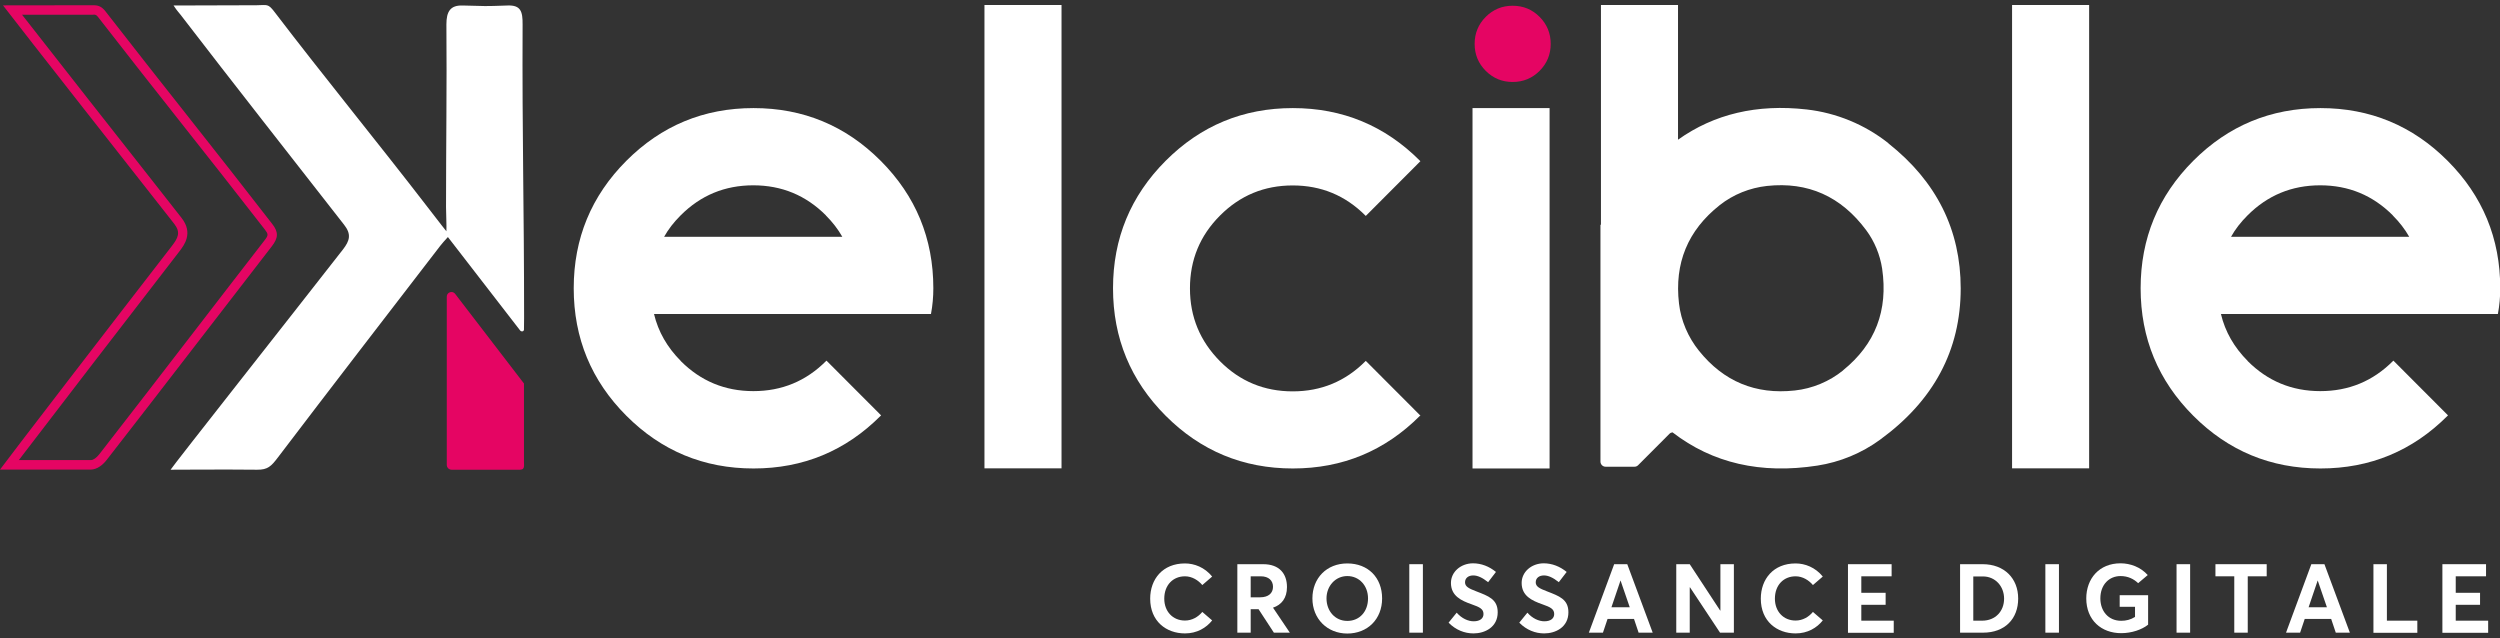 <svg xmlns="http://www.w3.org/2000/svg" width="466" height="119" viewBox="0 0 466 119" fill="none"><rect x="0" y="0" width="466" height="119" fill="#333333" stroke="none"/><g clip-path="url(#clip0_1780_3224)"><path d="M214.394 111.593C214.394 107.959 216.718 105.024 220.879 105.024C222.622 105.024 224.551 105.746 225.946 107.47L224.11 109.054C223.366 108.169 222.204 107.424 220.879 107.424C218.671 107.424 217.02 109.031 217.02 111.593C217.02 113.969 218.601 115.669 220.879 115.669C222.204 115.669 223.342 114.993 224.11 114.062L225.946 115.646C224.853 117.02 223.133 118.068 220.879 118.068C217.392 118.068 214.394 115.809 214.394 111.593Z" fill="white"></path><path d="M237.451 117.929L234.592 113.55H233.128V117.929H230.641V105.165H235.452C238.52 105.165 239.892 106.981 239.892 109.427C239.892 111.477 238.892 112.735 237.288 113.27L240.426 117.929H237.451ZM233.128 111.337H234.894C236.452 111.337 237.288 110.545 237.288 109.38C237.288 108.216 236.475 107.424 235.011 107.424H233.128V111.36V111.337Z" fill="white"></path><path d="M244.633 111.546C244.633 107.773 247.283 105.024 251.141 105.024C255 105.024 257.626 107.656 257.626 111.546C257.626 115.436 254.883 118.091 251.141 118.091C247.399 118.091 244.633 115.343 244.633 111.546ZM255 111.546C255 109.147 253.349 107.377 251.141 107.377C248.933 107.377 247.26 109.217 247.26 111.546C247.26 113.875 248.84 115.739 251.141 115.739C253.442 115.739 255 113.969 255 111.546Z" fill="white"></path><path d="M262.693 105.165H265.226V117.929H262.693V105.165Z" fill="white"></path><path d="M270.015 116.065L271.525 114.202C272.478 115.297 273.687 115.809 274.686 115.809C275.895 115.809 276.523 115.25 276.523 114.458C276.523 113.526 275.849 113.177 274.314 112.641C272.385 111.966 270.456 111.081 270.456 108.658C270.456 106.609 272.269 105.025 274.547 105.001C276.127 105.001 277.592 105.584 278.847 106.609L277.383 108.519C276.313 107.657 275.407 107.261 274.617 107.261C273.733 107.261 273.083 107.727 273.083 108.542C273.083 109.334 273.757 109.683 275.221 110.242C277.429 111.104 279.172 111.686 279.172 114.132C279.172 116.927 276.755 118.068 274.663 118.068C273.013 118.068 271.363 117.44 270.015 116.065Z" fill="white"></path><path d="M283.193 116.065L284.704 114.202C285.657 115.297 286.866 115.809 287.865 115.809C289.074 115.809 289.701 115.25 289.701 114.458C289.701 113.526 289.027 113.177 287.493 112.641C285.564 111.966 283.635 111.081 283.635 108.658C283.635 106.609 285.448 105.025 287.726 105.001C289.306 105.001 290.771 105.584 292.026 106.609L290.561 108.519C289.492 107.657 288.586 107.261 287.795 107.261C286.912 107.261 286.261 107.727 286.261 108.542C286.261 109.334 286.936 109.683 288.4 110.242C290.608 111.104 292.351 111.686 292.351 114.132C292.351 116.927 289.934 118.068 287.842 118.068C286.192 118.068 284.541 117.44 283.193 116.065Z" fill="white"></path><path d="M304.53 115.367H299.649L298.789 117.929H296.163L300.881 105.165H303.322L308.063 117.929H305.437L304.577 115.367H304.53ZM303.787 113.2L302.067 108.193L300.37 113.2H303.787Z" fill="white"></path><path d="M323.195 105.165V117.929H320.615L315.013 109.474H314.967V117.929H312.456V105.165H314.967L320.638 113.806H320.684V105.165H323.195Z" fill="white"></path><path d="M328.215 111.593C328.215 107.959 330.539 105.024 334.7 105.024C336.443 105.024 338.372 105.746 339.767 107.47L337.931 109.054C337.187 108.169 336.025 107.424 334.7 107.424C332.492 107.424 330.842 109.031 330.842 111.593C330.842 113.969 332.422 115.669 334.7 115.669C336.025 115.669 337.164 114.993 337.931 114.062L339.767 115.646C338.675 117.02 336.955 118.068 334.7 118.068C331.214 118.068 328.215 115.809 328.215 111.593Z" fill="white"></path><path d="M344.462 105.165H352.597V107.424H346.949V110.498H351.481V112.735H346.949V115.693H352.992V117.952H344.462V105.188V105.165Z" fill="white"></path><path d="M365.358 105.165H369.565C373.586 105.165 376.189 107.797 376.189 111.57C376.189 115.343 373.725 117.929 369.634 117.929H365.358V105.165ZM369.472 115.693C371.959 115.693 373.562 113.922 373.562 111.593C373.562 109.264 371.912 107.447 369.611 107.447H367.821V115.693H369.448H369.472Z" fill="white"></path><path d="M381.256 105.165H383.789V117.929H381.256V105.165Z" fill="white"></path><path d="M388.88 111.57C388.88 107.843 391.297 105.001 395.271 105.001C397.084 105.001 399.014 105.7 400.338 107.191L398.549 108.705C397.758 107.936 396.666 107.377 395.271 107.377C393.179 107.377 391.506 108.938 391.506 111.547C391.506 113.899 392.994 115.716 395.388 115.716C396.317 115.716 397.154 115.506 397.968 114.994V113.107H395.109V110.941H400.408V116.438C399.246 117.37 397.34 118.022 395.388 118.022C391.715 118.022 388.88 115.623 388.88 111.523V111.57Z" fill="white"></path><path d="M405.708 105.165H408.241V117.929H405.708V105.165Z" fill="white"></path><path d="M416.469 107.424H412.959V105.165H422.512V107.424H418.979V117.929H416.469V107.424Z" fill="white"></path><path d="M434.482 115.367H429.601L428.741 117.929H426.115L430.833 105.165H433.274L438.015 117.929H435.389L434.529 115.367H434.482ZM433.739 113.2L432.019 108.193L430.322 113.2H433.739Z" fill="white"></path><path d="M442.385 105.165H444.918V115.693H450.59V117.952H442.408V105.188L442.385 105.165Z" fill="white"></path><path d="M455.262 105.165H463.397V107.424H457.749V110.498H462.281V112.735H457.749V115.693H463.792V117.952H455.262V105.188V105.165Z" fill="white"></path><path d="M47.834 0.978C49.81 0.955 49.949 0.629 51.158 2.213C60.455 14.394 70.287 26.39 79.654 38.548C80.537 39.69 81.42 40.831 82.304 41.972C82.397 42.089 83.047 42.927 83.21 43.114C83.257 42.089 83.14 39.643 83.14 38.618C83.14 26.739 83.303 16.421 83.21 4.542C83.21 2.166 83.931 0.955 86.232 1.025C90.857 1.141 89.951 1.188 94.599 1.025C97.086 0.932 97.435 2.143 97.412 4.588C97.319 25.575 97.691 38.316 97.691 59.302C97.691 60.14 97.691 60.723 97.667 61.491C97.551 61.887 97.086 61.817 96.924 61.561L83.489 44.185C82.838 44.907 82.42 45.35 82.048 45.839C71.937 58.976 61.803 72.113 51.762 85.319C50.554 86.903 49.903 87.579 47.927 87.555C41.814 87.485 33.098 87.555 31.797 87.555C32.447 86.53 53.831 59.442 63.918 46.514C65.22 44.837 65.522 43.65 64.128 41.879C54.063 28.975 43.604 15.699 33.656 2.748C33.145 2.073 33.121 2.189 32.354 1.025L47.834 0.978Z" fill="white"></path><path d="M17.432 2.725C17.804 2.725 17.967 2.772 18.292 3.191C23.429 9.829 28.682 16.467 33.749 22.896C38.886 29.395 44.185 36.103 49.368 42.788C50.019 43.649 50.066 43.836 49.298 44.814C44.882 50.497 40.513 56.204 36.12 61.887C30.379 69.341 24.428 77.074 18.548 84.62C17.99 85.343 17.386 85.762 16.944 85.762H3.51C9.088 78.448 24.568 58.324 33.4 46.91C34.33 45.699 36.073 43.463 33.842 40.621L29.751 35.404C21.918 25.458 9.576 9.759 4.114 2.748H17.432M17.432 0.978L0.558 1.001C4.346 5.939 25.405 32.749 32.471 41.716C33.726 43.323 33.191 44.348 32.029 45.862C21.918 58.906 0.628 86.6 0 87.532H16.921C18.13 87.509 19.175 86.647 19.896 85.715C30.216 72.485 40.396 59.162 50.67 45.909C51.855 44.371 51.971 43.3 50.74 41.739C40.42 28.393 30.007 15.443 19.664 2.119C19.036 1.304 18.409 0.978 17.456 0.978H17.432Z" fill="#E50563"></path><path d="M97.016 87.556H84.14C83.652 87.532 83.28 87.136 83.28 86.647V55.296C83.28 54.504 84.256 54.131 84.791 54.714L97.667 71.484V86.088C97.691 86.857 97.784 87.532 97.04 87.532L97.016 87.556Z" fill="#E50563"></path><path d="M126.884 67.291C130.626 71.041 135.135 72.905 140.435 72.905C145.734 72.905 150.243 71.041 153.985 67.291L154.055 67.222L164.235 77.424L164.166 77.493C157.634 84.038 149.732 87.323 140.458 87.323C131.184 87.323 123.281 84.038 116.75 77.493C110.219 70.948 106.941 63.029 106.941 53.735C106.941 44.442 110.219 36.522 116.75 29.977C123.281 23.432 131.184 20.148 140.458 20.148C149.732 20.148 157.634 23.432 164.166 29.977C170.697 36.522 173.974 44.442 173.974 53.735C173.974 55.343 173.835 56.926 173.533 58.533H121.91C122.7 61.841 124.374 64.753 126.93 67.315L126.884 67.291ZM153.962 40.156C150.22 36.406 145.711 34.542 140.411 34.542C135.112 34.542 130.603 36.406 126.861 40.156C125.605 41.414 124.583 42.718 123.792 44.139H157.007C156.217 42.741 155.194 41.414 153.939 40.156H153.962Z" fill="white"></path><path d="M197.868 0.932V87.299H183.504V0.932H197.868Z" fill="white"></path><path d="M264.692 77.493C258.161 84.038 250.258 87.323 240.984 87.323C231.71 87.323 223.807 84.038 217.276 77.493C210.745 70.948 207.467 63.029 207.467 53.735C207.467 44.442 210.745 36.522 217.276 29.977C223.807 23.432 231.71 20.148 240.984 20.148C250.258 20.148 258.161 23.432 264.692 29.977L264.762 30.047L254.581 40.249L254.511 40.179C250.769 36.429 246.26 34.566 240.961 34.566C235.661 34.566 231.152 36.429 227.41 40.179C223.668 43.929 221.808 48.448 221.808 53.759C221.808 59.069 223.691 63.588 227.41 67.338C231.129 71.088 235.661 72.951 240.961 72.951C246.26 72.951 250.769 71.088 254.511 67.338L254.581 67.268L264.762 77.47L264.692 77.54V77.493Z" fill="white"></path><path d="M288.841 20.148V87.323H274.477V20.148H288.841Z" fill="white"></path><path d="M389.414 0.932V87.299H375.05V0.932H389.414Z" fill="white"></path><path d="M418.956 67.291C422.698 71.041 427.207 72.905 432.507 72.905C437.806 72.905 442.315 71.041 446.057 67.291L446.127 67.222L456.308 77.424L456.238 77.493C449.707 84.038 441.804 87.323 432.53 87.323C423.256 87.323 415.353 84.038 408.822 77.493C402.291 70.948 399.013 63.029 399.013 53.735C399.013 44.442 402.291 36.522 408.822 29.977C415.353 23.432 423.256 20.148 432.53 20.148C441.804 20.148 449.707 23.432 456.238 29.977C462.769 36.522 466.046 44.442 466.046 53.735C466.046 55.343 465.907 56.926 465.605 58.533H413.982C414.772 61.841 416.446 64.753 419.003 67.315L418.956 67.291ZM446.034 40.156C442.292 36.406 437.783 34.542 432.484 34.542C427.184 34.542 422.675 36.406 418.933 40.156C417.678 41.414 416.655 42.718 415.865 44.139H449.079C448.289 42.741 447.266 41.414 446.011 40.156H446.034Z" fill="white"></path><path d="M351.993 26.693C347.623 23.222 342.3 21.033 336.769 20.404C327.518 19.356 319.522 21.242 312.782 26.041V0.932H298.418V41.926L298.325 41.856V86.041C298.325 86.554 298.743 86.996 299.278 86.996H304.67C304.926 86.996 305.158 86.903 305.344 86.717L311.224 80.824C311.364 80.684 311.573 80.614 311.759 80.591C319.22 86.344 328.215 88.417 338.767 86.787C342.974 86.135 346.996 84.481 350.436 81.965C360.453 74.675 365.474 65.265 365.474 53.758C365.474 42.858 360.988 33.844 352.016 26.739L351.993 26.693ZM343.556 69.038C340.999 71.111 337.815 72.439 334.537 72.788C327.239 73.58 321.289 71.111 316.687 65.381C314.664 62.866 313.34 59.791 312.968 56.6C312.084 49.077 314.595 42.951 320.545 38.246C323.078 36.243 326.17 35.008 329.377 34.659C337.001 33.844 343.16 36.592 347.856 42.904C349.413 45.001 350.436 47.493 350.831 50.078C351.97 57.858 349.552 64.17 343.556 69.015V69.038Z" fill="white"></path><path d="M281.961 15.28C279.986 15.28 278.312 14.581 276.941 13.207C275.57 11.832 274.872 10.155 274.872 8.175C274.872 6.196 275.57 4.519 276.941 3.144C278.312 1.77 279.986 1.071 281.961 1.071C283.937 1.071 285.611 1.77 286.982 3.144C288.353 4.519 289.051 6.196 289.051 8.175C289.051 10.155 288.353 11.832 286.982 13.207C285.611 14.581 283.937 15.28 281.961 15.28Z" fill="#E50563"></path></g><defs><clipPath id="clip0_1780_3224"><rect width="466" height="117.137" fill="white" transform="translate(0 0.932)"></rect></clipPath></defs></svg>